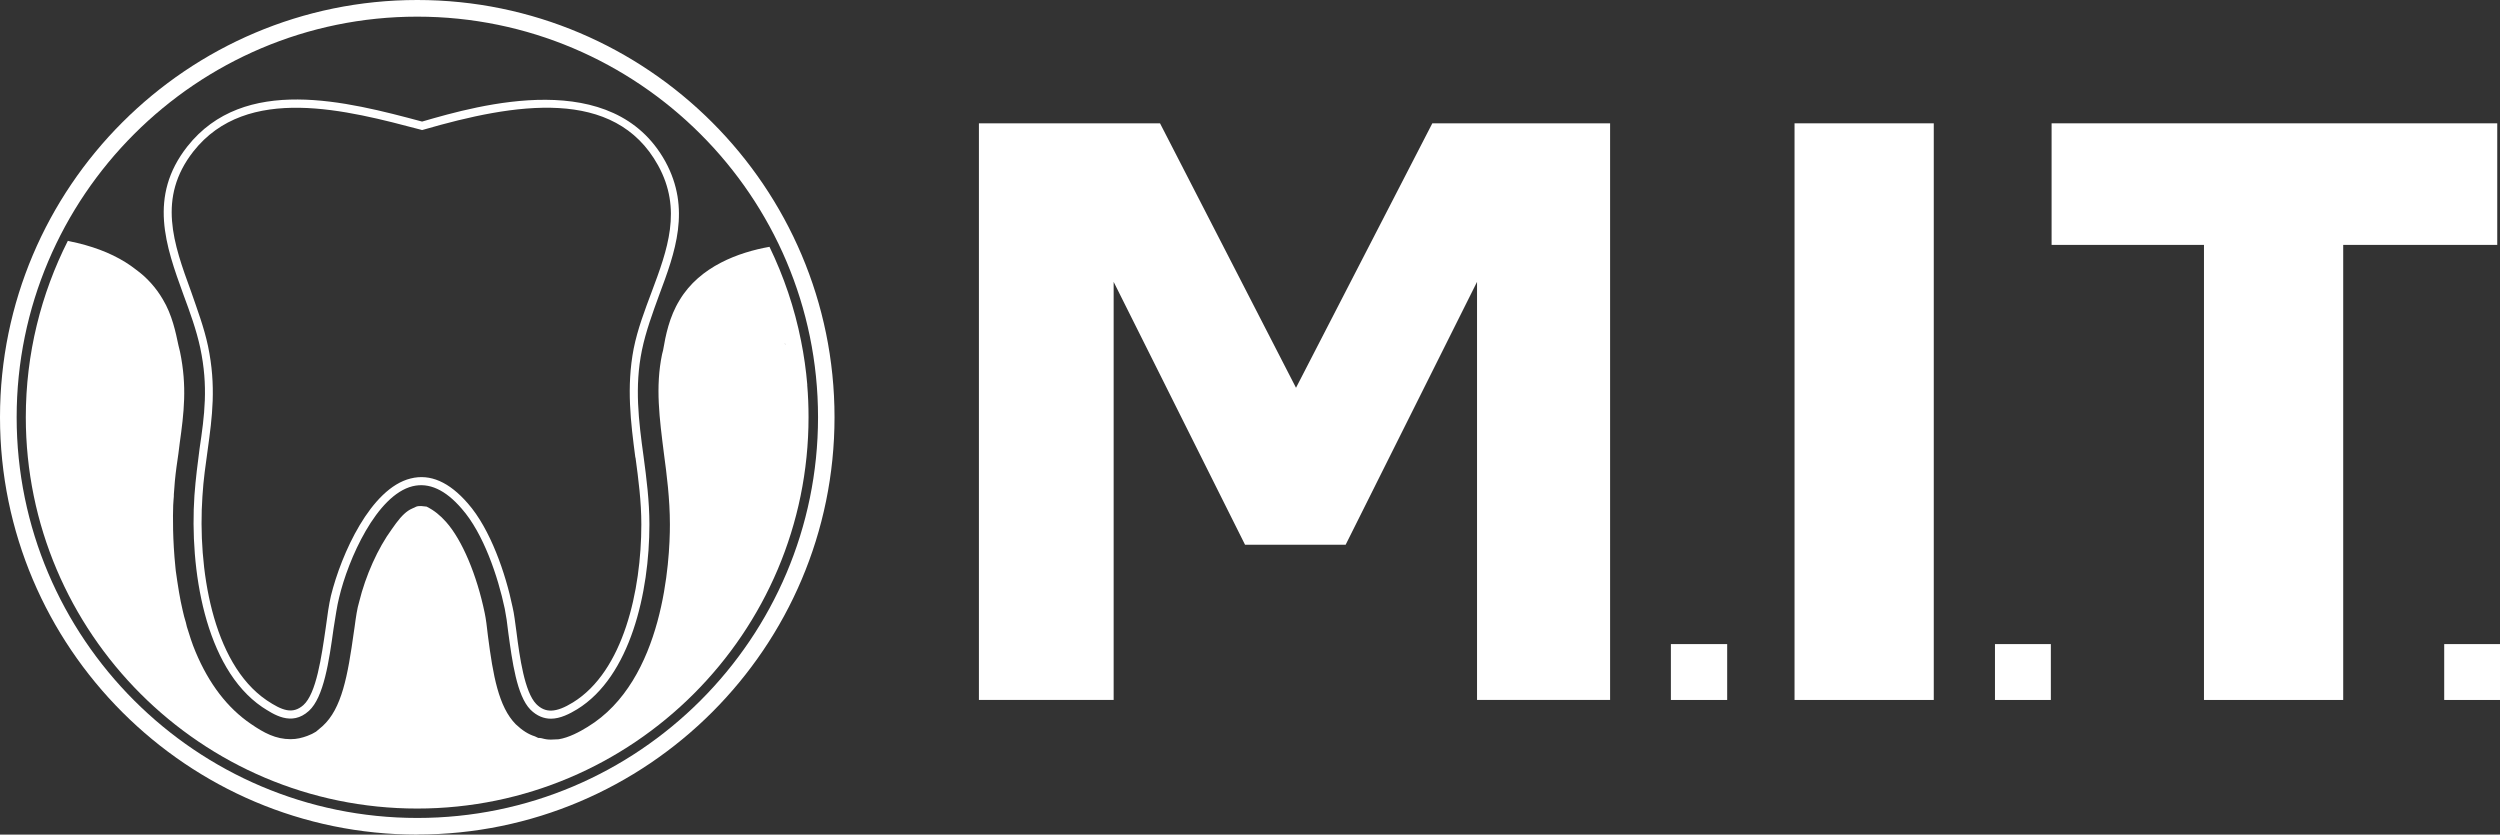 <?xml version="1.0" encoding="UTF-8"?>
<svg id="Layer_2" data-name="Layer 2" xmlns="http://www.w3.org/2000/svg" viewBox="0 0 300.23 100.23">
  <rect x="0" y="0" width="300.23" height="100.23" fill="#333333" stroke="none"/>
  <defs>
    <style>
      .cls-1 {
        fill: #fff;
      }
    </style>
  </defs>
  <g id="Layer_1-2" data-name="Layer 1">
    <g>
      <g>
        <g>
          <polygon class="cls-1" points="94.31 41.32 94.28 41.36 94.24 41.24 94.31 41.32"/>
          <path class="cls-1" d="M79.16,88.6c-.51.39-1.06.78-1.6,1.13-.17.11-.35.22-.53.33-.02.02-.05.04-.08.05.15-.1.29-.19.44-.29.05-.03.1-.07.15-.1.55-.36,1.09-.74,1.62-1.12Z"/>
          <g id="hWvtBi">
            <path class="cls-1" d="M79.16,35.43c1.91-5.1,3.85-10.35.74-16.04-6.27-11.33-22.24-6.82-29.21-4.79-9.04-2.42-21.38-5.65-28.2,3-4.71,5.99-2.58,11.95-.47,17.76.78,2.1,1.56,4.24,2.03,6.42.98,4.64.51,8.11-.08,12.08-.23,1.79-.47,3.58-.62,5.65-.59,8.76,1.21,20.67,8.14,25.4,1.33.85,3.5,2.38,5.61.46,1.79-1.63,2.42-5.99,2.96-9.89.23-1.4.42-2.77.66-3.69,1.09-4.64,4.52-12.35,8.84-13.4,1.95-.47,3.93.42,5.88,2.69,2.61,2.95,4.36,8.14,5.18,12.03.15.74.31,1.8.43,2.92.46,3.35,1.01,7.52,2.65,9.19.78.78,1.64,1.09,2.46,1.09,1.13,0,2.26-.59,3.15-1.13,6.39-3.93,8.68-14.03,8.68-22.2,0-2.81-.35-5.53-.7-8.15-.59-4.28-1.1-8.37-.2-12.77.47-2.27,1.29-4.48,2.07-6.63ZM76.32,54.95c.35,2.62.7,5.26.7,8.03,0,7.91-2.14,17.64-8.22,21.38-2.03,1.25-3.31,1.29-4.4.19-1.4-1.44-1.99-5.6-2.38-8.68-.16-1.13-.27-2.18-.47-2.99-.82-3.97-2.65-9.34-5.37-12.43-2.23-2.57-4.52-3.58-6.86-2.99-4.79,1.17-8.34,9.07-9.58,14.1-.23.98-.43,2.34-.62,3.82-.51,3.5-1.13,7.91-2.69,9.3-1.29,1.13-2.54.66-4.4-.58-6.59-4.48-8.3-16.01-7.72-24.5.12-2.03.39-3.82.63-5.57.54-3.93,1.05-7.64.04-12.47-.47-2.22-1.29-4.4-2.03-6.54-2.11-5.77-4.09-11.26.27-16.83,6.43-8.18,18.5-4.94,27.34-2.61l.12.04.15-.04c10.99-3.19,22.98-5.18,28.2,4.28,2.92,5.29,1.13,10.12-.78,15.22-.82,2.19-1.68,4.44-2.15,6.78-.89,4.6-.35,8.92.2,13.09Z"/>
          </g>
        </g>
        <path class="cls-1" d="M96.95,46.22c-.15-1.79-.4-3.55-.75-5.28-.78-3.97-2.08-7.76-3.79-11.3-3.7.66-8.36,2.34-10.79,6.39-1.25,2.03-1.68,4.24-1.99,6.04l-.12.47c-.82,3.93-.31,7.71.23,11.99.32,2.38.71,5.38.71,8.46,0,4.28-.71,18.74-9.89,24.31-.94.58-2.23,1.28-3.47,1.48l-.93.04c-.39,0-.67-.04-1.1-.16-.15-.04-.27-.04-.42-.04l-.4-.19c-.78-.24-1.52-.71-2.3-1.45-2.07-2.1-2.73-5.88-3.34-10.59-.12-1.09-.24-2.07-.39-2.77-.94-4.55-2.7-8.76-4.64-10.94-.7-.78-1.4-1.37-2.34-1.84l-.66-.07c-.2,0-.47,0-.66.11l-.43.2c-.63.27-1.25.86-1.91,1.75l-.51.71c-1.68,2.3-3.15,5.57-3.93,8.75-.24.78-.39,1.84-.55,3.04l-.08.54c-.74,5.3-1.44,9.23-3.77,11.34l-.78.66c-.31.2-.63.35-1.05.51-.63.23-1.25.39-1.99.39-1.8,0-3.19-.74-4.79-1.84-2.81-1.91-5.03-4.82-6.63-8.64-.43-1.01-.74-2.03-1.05-3.03l-.12-.51c-.15-.47-.27-.93-.39-1.48-.15-.66-.31-1.4-.43-2.15-.15-.85-.27-1.75-.39-2.57l-.04-.39c-.35-3.39-.31-6.16-.27-7.48l.04-.63c.04-.31.04-.58.04-.7l.12-1.56c.11-1.17.27-2.26.43-3.35l.15-1.2c.51-3.66.9-6.82.04-10.99l-.19-.78c-.32-1.52-.75-3.66-1.88-5.53-.82-1.4-1.91-2.61-3.19-3.54-.43-.35-.85-.62-1.28-.9-1.88-1.17-4.09-1.99-6.74-2.53l-.19-.05c-3.22,6.37-5.05,13.57-5.05,21.18,0,25.91,21.08,47,47,47s47-21.08,47-47c0-1.31-.05-2.61-.16-3.89ZM94.28,41.36l-.04-.12.07.08-.03.04Z"/>
        <path class="cls-1" d="M50.11,100.23C22.48,100.23,0,77.74,0,50.11S22.48,0,50.11,0s50.11,22.48,50.11,50.11-22.48,50.11-50.11,50.11ZM50.11,2C23.58,2,2,23.58,2,50.11s21.58,48.12,48.12,48.12,48.12-21.58,48.12-48.12S76.64,2,50.11,2Z"/>
      </g>
      <g>
        <path class="cls-1" d="M172.01,14.81l-16.37,31.76-16.33-31.76h-21.75v69.25h16.18v-50.21l15.78,31.57h12.08l15.78-31.57v50.21h15.98V14.81h-21.36Z"/>
        <path class="cls-1" d="M200.66,77.35v6.71h6.76v-6.71h-6.76Z"/>
        <path class="cls-1" d="M215.51,14.81v69.25h16.72V14.81h-16.72Z"/>
        <path class="cls-1" d="M239.58,77.35v6.71h6.71v-6.71h-6.71Z"/>
        <path class="cls-1" d="M246.38,14.81v14.6h18.3v54.65h16.72V29.41h18.5v-14.6h-53.51Z"/>
        <path class="cls-1" d="M293.53,77.35v6.71h6.71v-6.71h-6.71Z"/>
      </g>
    </g>
  </g>
</svg>